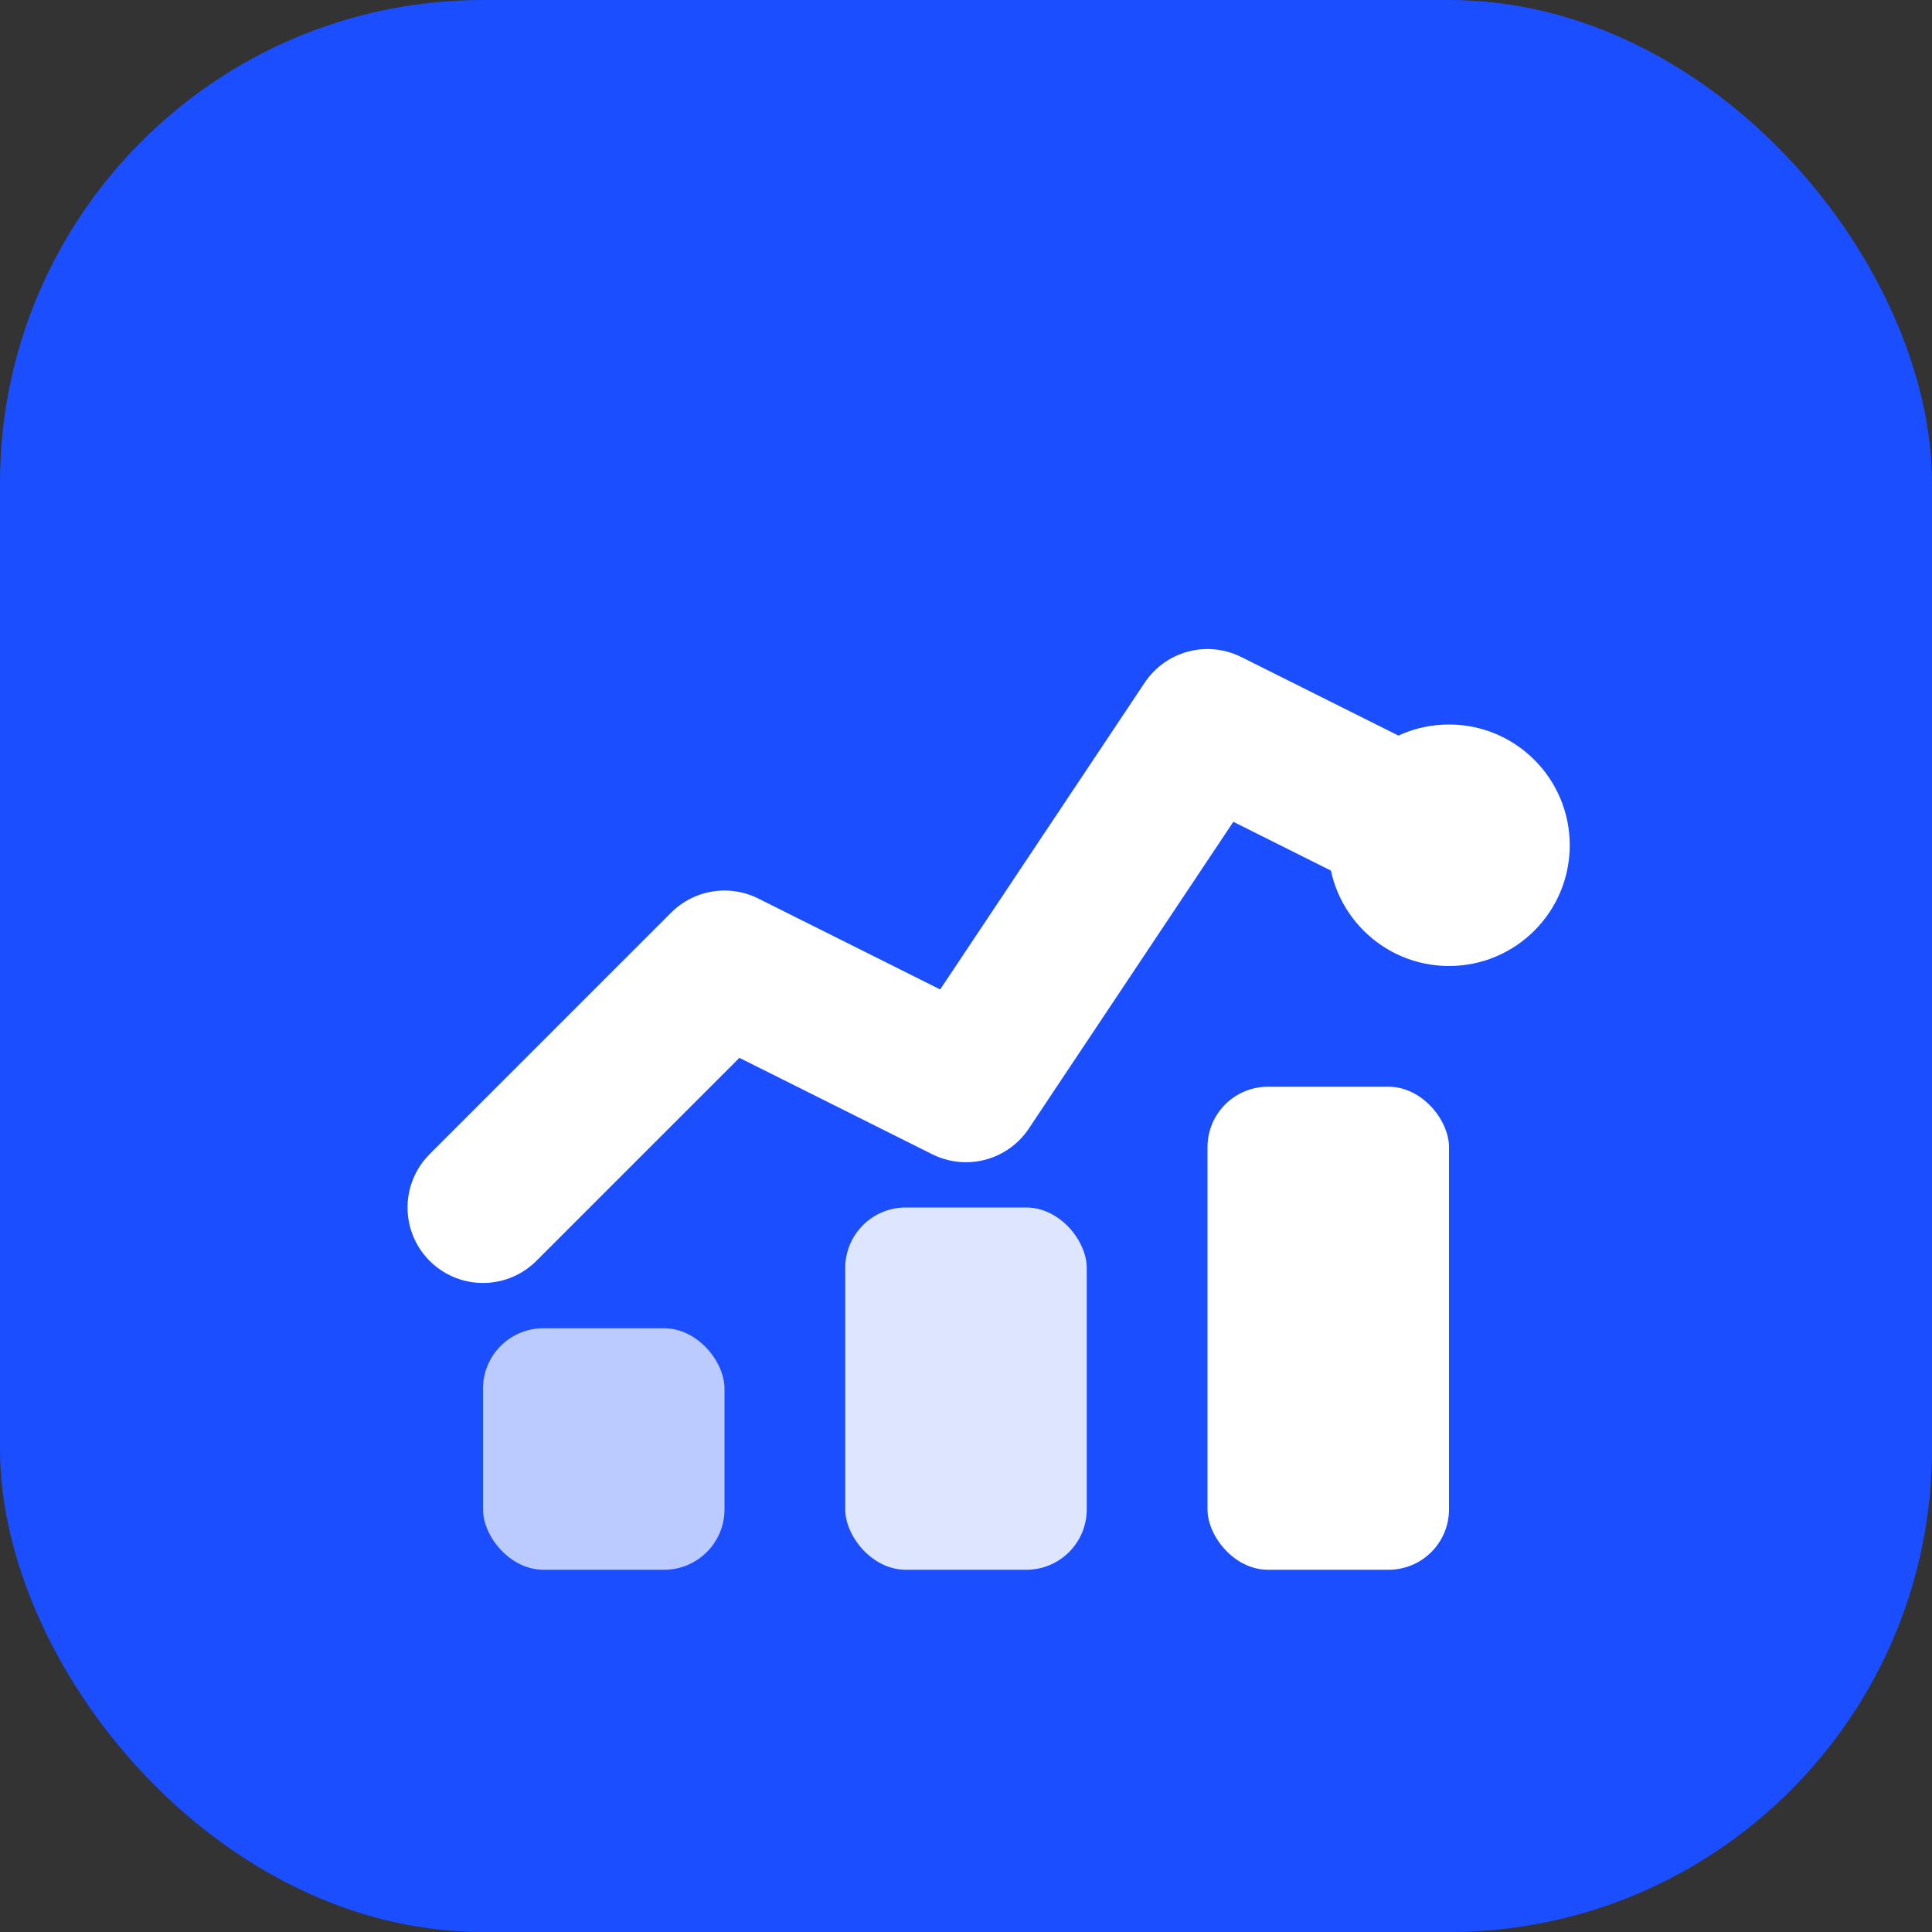 <svg xmlns="http://www.w3.org/2000/svg" viewBox="0 0 32 32" fill="none">
  <rect x="0" y="0" width="32" height="32" fill="#333333" stroke="none"/>
  <rect width="32" height="32" rx="8" fill="#1B4EFF"/>
  <path d="M8 20L12 16L16 18L20 12L24 14" stroke="white" stroke-width="2.5" stroke-linecap="round" stroke-linejoin="round"/>
  <circle cx="24" cy="14" r="2" fill="white"/>
  <rect x="8" y="22" width="4" height="4" rx="1" fill="white" fill-opacity="0.7"/>
  <rect x="14" y="20" width="4" height="6" rx="1" fill="white" fill-opacity="0.85"/>
  <rect x="20" y="18" width="4" height="8" rx="1" fill="white"/>
</svg>